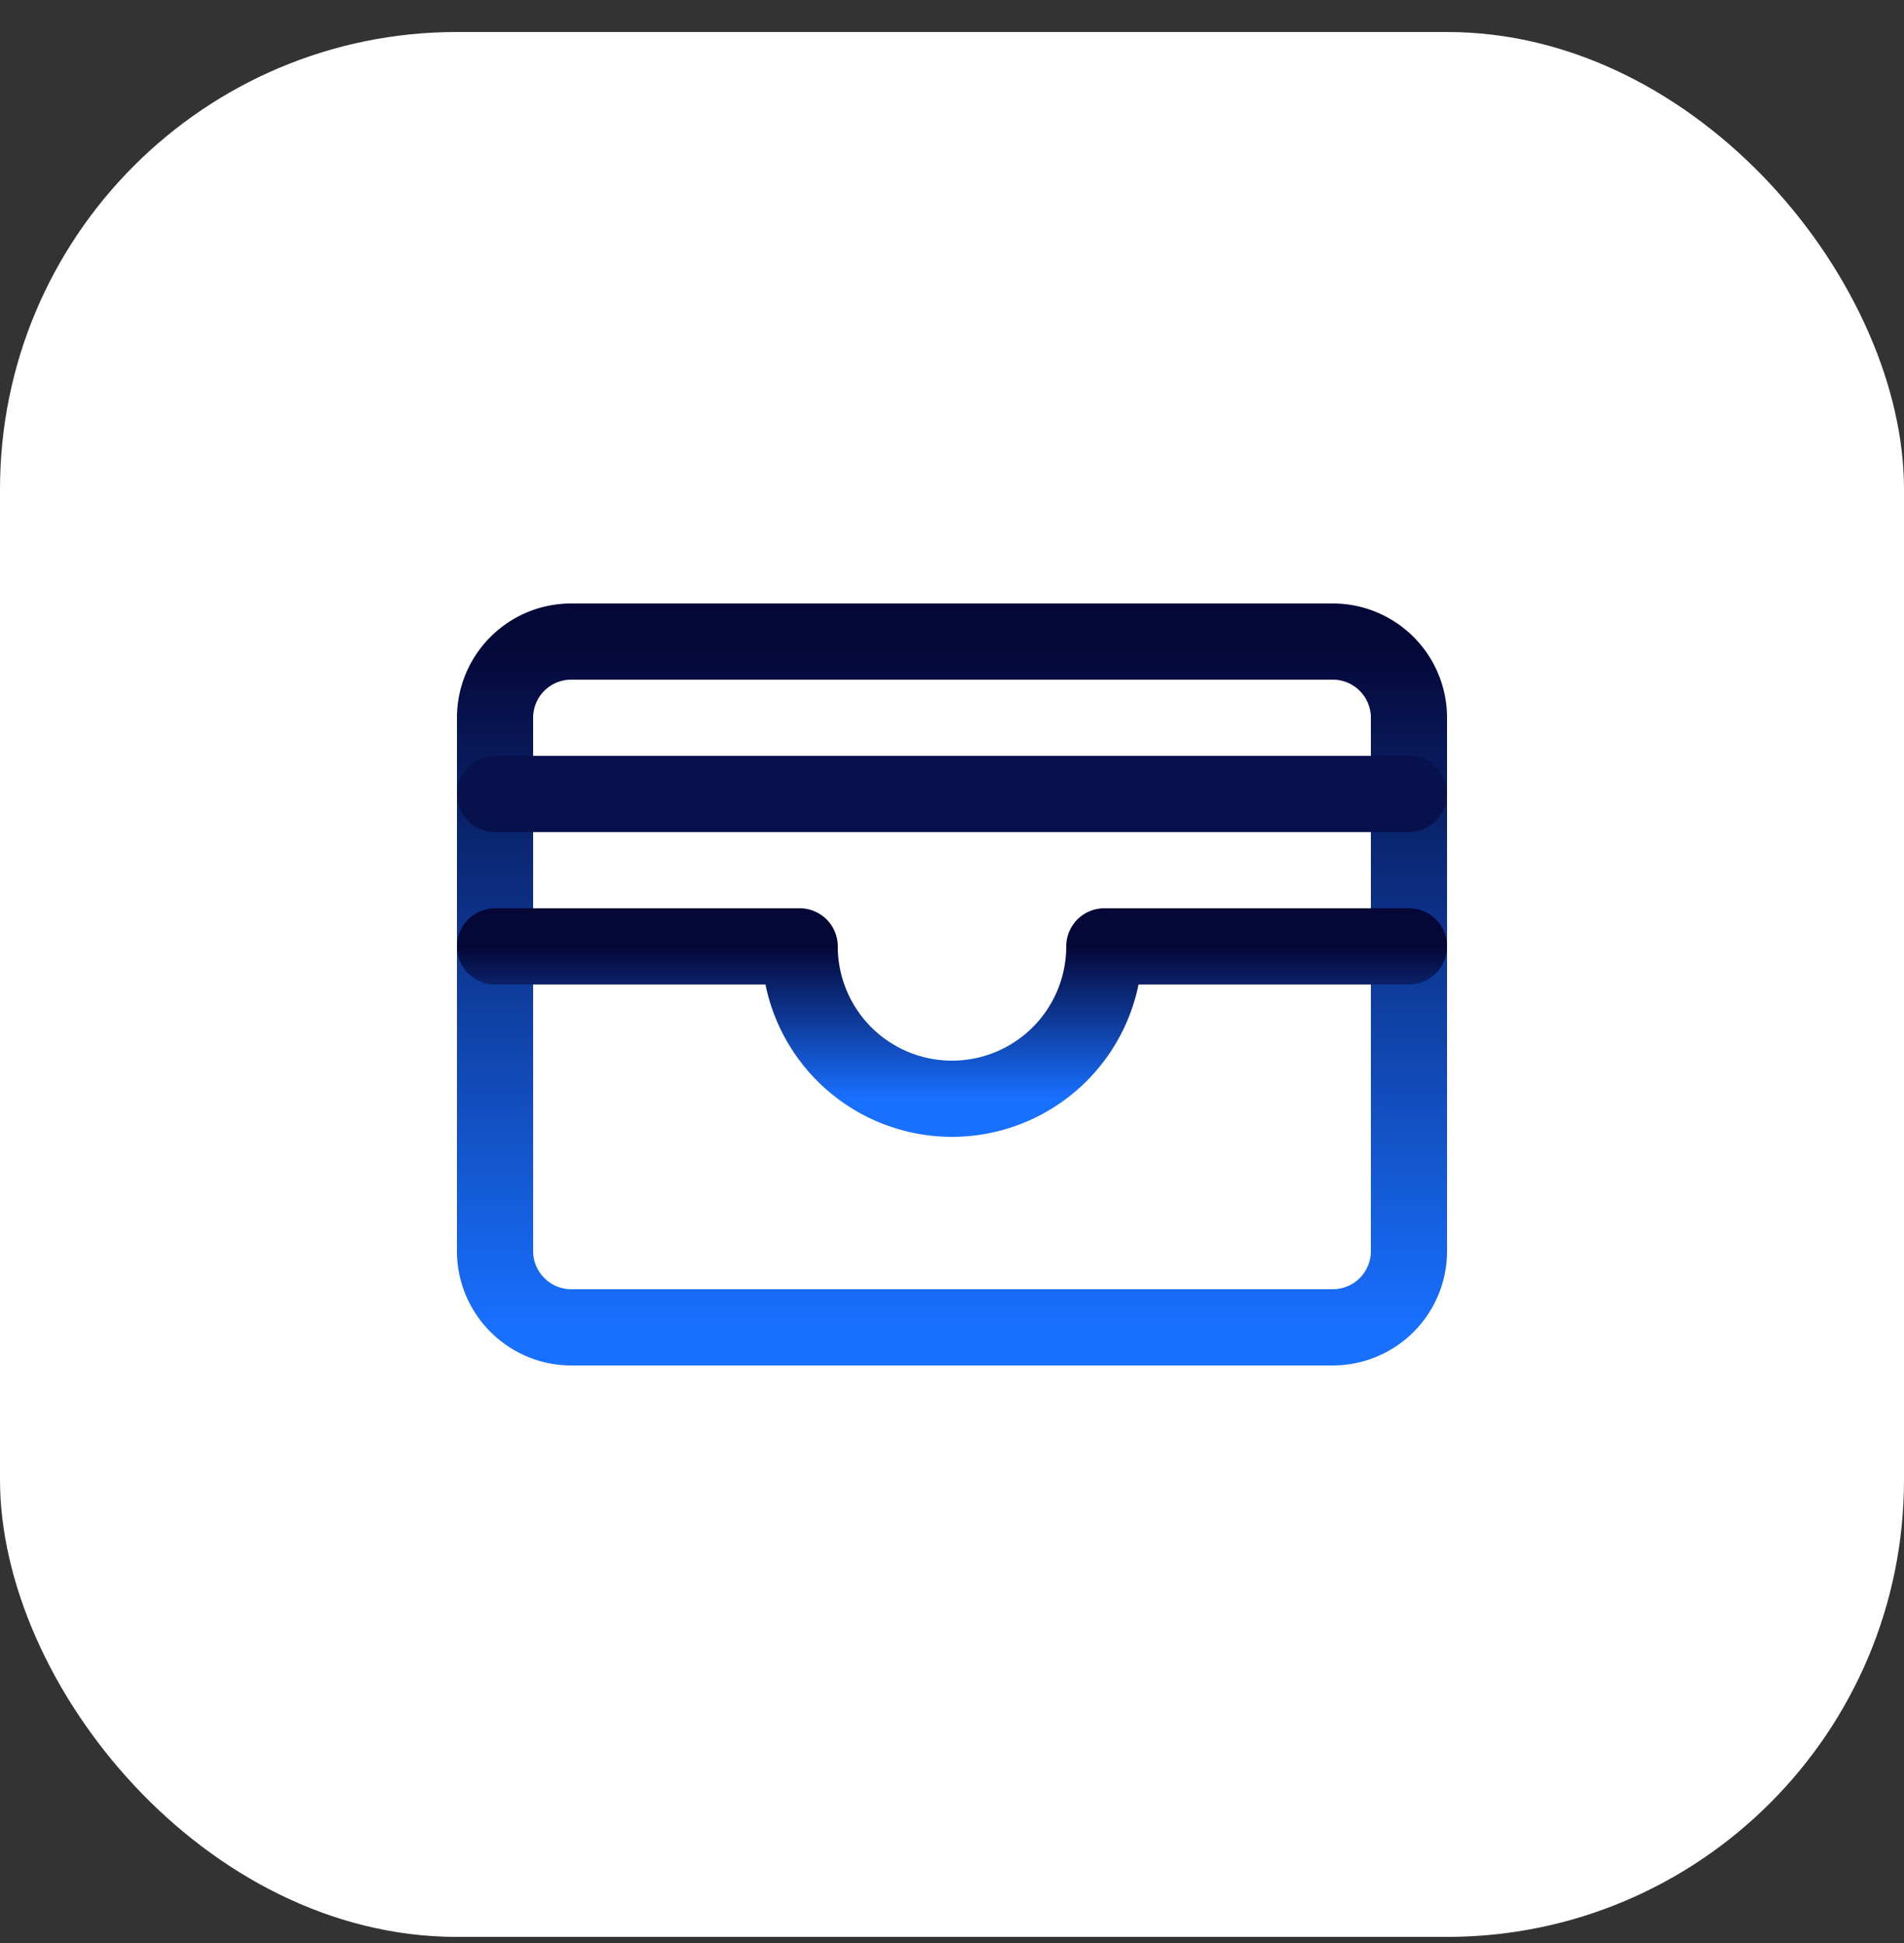 <svg xmlns="http://www.w3.org/2000/svg" width="50" height="51" fill="none" viewBox="0 0 50 51"><rect x="0" y="0" width="50" height="51" fill="#333333" stroke="none"/><rect width="50" height="50" y=".84" fill="#fff" rx="12"/><g stroke-linecap="round" stroke-linejoin="round" stroke-width="2" clip-path="url(#a)"><path stroke="url(#b)" d="M35 16.84H15a2 2 0 0 0-2 2v14c0 1.1.9 2 2 2h20a2 2 0 0 0 2-2v-14a2 2 0 0 0-2-2Z"/><path stroke="url(#c)" d="M13 24.84h8a4 4 0 1 0 8 0h8"/><path stroke="#07124C" d="M13 20.84h24"/></g><defs><linearGradient id="b" x1="25" x2="25" y1="16.84" y2="34.84" gradientUnits="userSpaceOnUse"><stop stop-color="#050737"/><stop offset="1" stop-color="#1870FF"/></linearGradient><linearGradient id="c" x1="25" x2="25" y1="24.84" y2="28.84" gradientUnits="userSpaceOnUse"><stop stop-color="#050737"/><stop offset="1" stop-color="#1870FF"/></linearGradient><clipPath id="a"><path fill="#fff" d="M9 9.84h32v32H9z"/></clipPath></defs></svg>